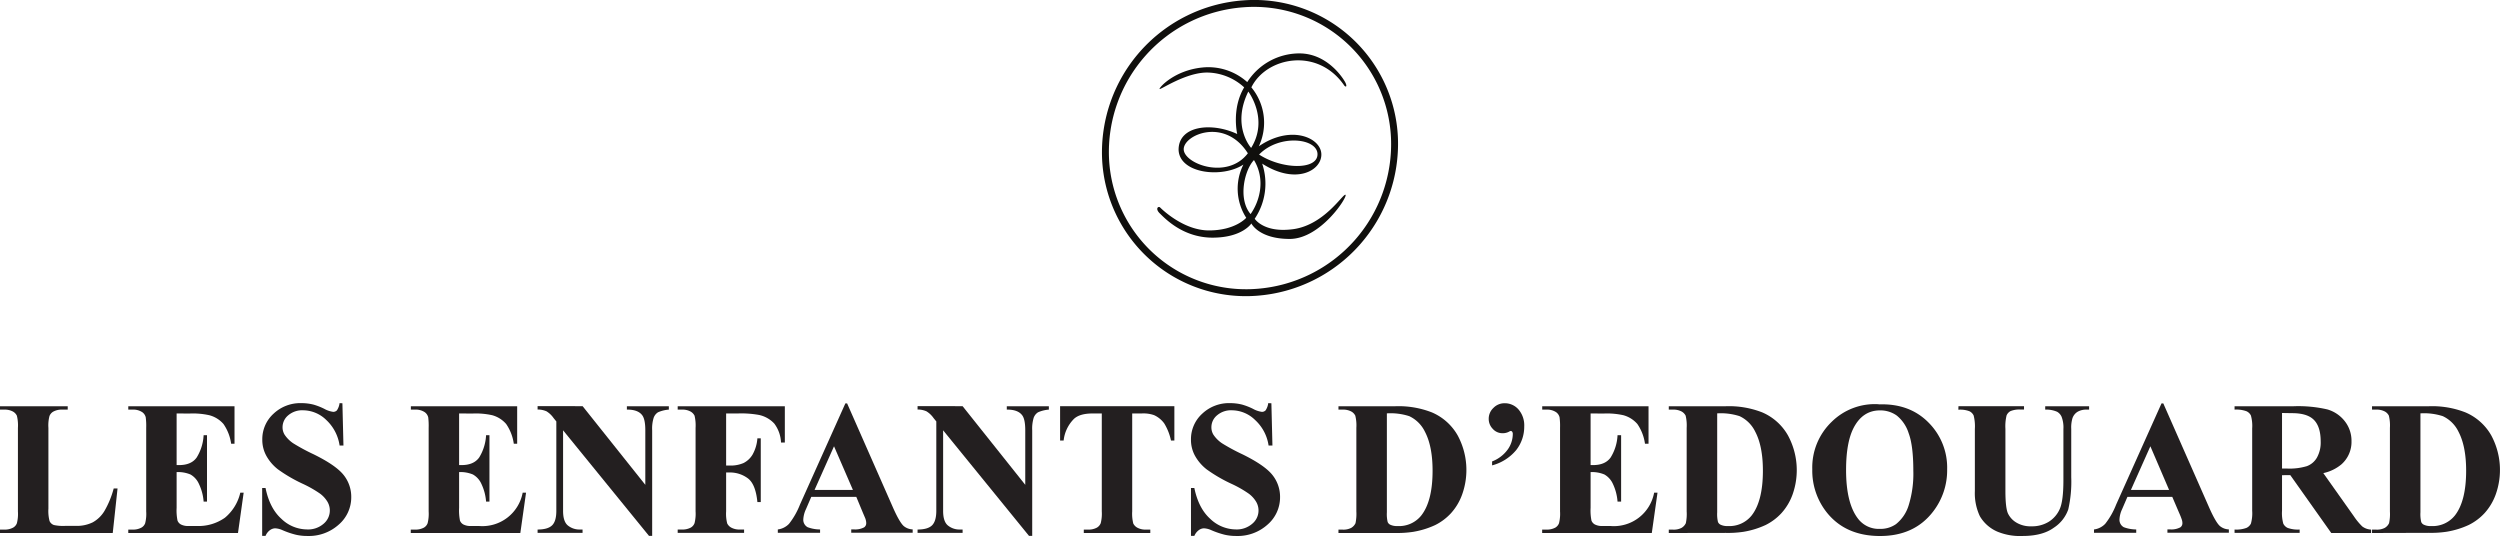 <svg xmlns="http://www.w3.org/2000/svg" viewBox="0 0 740.57 158.77"><title>lesenfantsdedouardlogo</title><path d="M34.82,144.7,33.4,157.88H0v-1H1.25a5.15,5.15,0,0,0,2.63-.58A2.53,2.53,0,0,0,5,155a11.16,11.16,0,0,0,.31-3.49V126.75a12,12,0,0,0-.31-3.6,2.8,2.8,0,0,0-1.23-1.27,5.11,5.11,0,0,0-2.51-.54H0v-1H20.06v1H18.42a5.15,5.15,0,0,0-2.63.59,2.58,2.58,0,0,0-1.14,1.33,11.07,11.07,0,0,0-.31,3.49v23.93a11.73,11.73,0,0,0,.34,3.67,2.19,2.19,0,0,0,1.3,1.18,13,13,0,0,0,3.36.25h3.13a10.67,10.67,0,0,0,5-1.05,9.34,9.34,0,0,0,3.45-3.33,26.94,26.94,0,0,0,2.76-6.7Z" style="fill:#231f20"/><path d="M52.32,122.48v15.29h.75q3.59,0,5.19-2.24a13.86,13.86,0,0,0,2.06-6.62h1v19.67h-1a14.72,14.72,0,0,0-1.41-5.27,6,6,0,0,0-2.48-2.75,9.45,9.45,0,0,0-4.11-.71v10.58a14.92,14.92,0,0,0,.27,3.8,2.22,2.22,0,0,0,1,1.13,4.57,4.57,0,0,0,2.33.45h2.25a13.57,13.57,0,0,0,8.45-2.44,13.55,13.55,0,0,0,4.56-7.43h1L70.5,157.88H38v-1h1.25a5.15,5.15,0,0,0,2.63-.58A2.45,2.45,0,0,0,43,155a11.16,11.16,0,0,0,.31-3.49V126.75a19.93,19.93,0,0,0-.14-3.13,2.61,2.61,0,0,0-1-1.5,4.79,4.79,0,0,0-2.89-.78H38v-1H69.47v11.11h-1a13.5,13.5,0,0,0-2.27-5.85A8.37,8.37,0,0,0,62,123a22.49,22.49,0,0,0-5.83-.5Z" style="fill:#231f20"/><path d="M101.43,119.46l.31,12.52H100.6a12.86,12.86,0,0,0-3.95-7.57,9.92,9.92,0,0,0-6.82-2.87,6.38,6.38,0,0,0-4.48,1.51,4.59,4.59,0,0,0-1.65,3.48,4.2,4.2,0,0,0,.59,2.21,9.24,9.24,0,0,0,2.58,2.58,57.21,57.21,0,0,0,6,3.24q6.6,3.24,8.9,6.12a10.33,10.33,0,0,1,2.28,6.59,10.66,10.66,0,0,1-3.68,8.11,13.22,13.22,0,0,1-9.33,3.39,15.05,15.05,0,0,1-3.36-.36,24.69,24.69,0,0,1-4-1.36,6,6,0,0,0-2.19-.55,2.73,2.73,0,0,0-1.53.55,3.94,3.94,0,0,0-1.3,1.69h-1V144.56h1q1.22,6,4.7,9.13a11,11,0,0,0,7.51,3.14,7,7,0,0,0,5-1.69A5.11,5.11,0,0,0,97,148.63a8.39,8.39,0,0,0-2.15-2.37,33.78,33.78,0,0,0-5.11-2.92,44.42,44.42,0,0,1-7.38-4.29,13.15,13.15,0,0,1-3.45-4,9.78,9.78,0,0,1-1.21-4.83,10.18,10.18,0,0,1,3.3-7.64,11.55,11.55,0,0,1,8.33-3.16,14.45,14.45,0,0,1,3.55.44,18.56,18.56,0,0,1,3.17,1.24,7.5,7.5,0,0,0,2.62.9,1.47,1.47,0,0,0,1.14-.45,5,5,0,0,0,.78-2.13Z" style="fill:#231f20"/><path d="M136,122.48v15.29h.75q3.57,0,5.19-2.24a13.87,13.87,0,0,0,2.05-6.62h1v19.67h-1a14.73,14.73,0,0,0-1.4-5.27,6,6,0,0,0-2.49-2.75,9.43,9.43,0,0,0-4.1-.71v10.58a15.66,15.66,0,0,0,.26,3.8,2.24,2.24,0,0,0,1,1.13,4.55,4.55,0,0,0,2.33.45h2.24a12.14,12.14,0,0,0,13-9.87h1l-1.69,11.94H121.68v-1h1.25a5.22,5.22,0,0,0,2.64-.58,2.53,2.53,0,0,0,1.11-1.33,11.63,11.63,0,0,0,.3-3.49V126.75a20.49,20.49,0,0,0-.13-3.13,2.67,2.67,0,0,0-1-1.5,4.77,4.77,0,0,0-2.89-.78h-1.25v-1h31.49v11.11h-1a13.63,13.63,0,0,0-2.26-5.85,8.4,8.4,0,0,0-4.12-2.6,22.49,22.49,0,0,0-5.83-.5Z" style="fill:#231f20"/><path d="M172.59,120.32l18.57,23.3V127.47c0-2.26-.33-3.78-1-4.57-.88-1.08-2.37-1.59-4.46-1.56v-1h12.43v1a9.81,9.81,0,0,0-3.21.79,3.2,3.2,0,0,0-1.27,1.58,10.64,10.64,0,0,0-.46,3.76v31.27h-.94l-25.45-31.27v23.88c0,2.16.5,3.62,1.49,4.37a5.43,5.43,0,0,0,3.4,1.14h.88v1H159.25v-1c2.07,0,3.51-.44,4.33-1.27s1.22-2.25,1.22-4.24V124.84l-.81-1a7.17,7.17,0,0,0-2.1-2,6.51,6.51,0,0,0-2.64-.53v-1Z" style="fill:#231f20"/><path d="M215.1,122.48v15.43h1.08a9.56,9.56,0,0,0,4.08-.75,6.49,6.49,0,0,0,2.68-2.52,11.51,11.51,0,0,0,1.42-4.79h1v18.87h-1c-.35-3.57-1.3-5.92-2.87-7.06a8.83,8.83,0,0,0-5.31-1.7H215.1v11.5a11.56,11.56,0,0,0,.32,3.6,2.85,2.85,0,0,0,1.25,1.26,5,5,0,0,0,2.51.54h1.24v1H200.75v-1H202a5.22,5.22,0,0,0,2.64-.58,2.53,2.53,0,0,0,1.11-1.33,11.63,11.63,0,0,0,.3-3.49V126.75a12.53,12.53,0,0,0-.3-3.6,2.89,2.89,0,0,0-1.24-1.27,5,5,0,0,0-2.51-.54h-1.25v-1h31.74V131.1h-1.13a10,10,0,0,0-2-5.63,8.6,8.6,0,0,0-4.62-2.57,29.64,29.64,0,0,0-6.16-.42Z" style="fill:#231f20"/><path d="M252.66,145.14l-5.6-12.94-5.77,12.94Zm1,2.05H240.32l-1.58,3.66a8.08,8.08,0,0,0-.78,3,2.48,2.48,0,0,0,1.28,2.32,10.66,10.66,0,0,0,3.69.67v1H230.41v-1a5.56,5.56,0,0,0,3.33-1.68,22.27,22.27,0,0,0,3.22-5.66l13.46-30h.52l13.57,30.81c1.29,2.92,2.36,4.76,3.19,5.51a4.31,4.31,0,0,0,2.66,1v1h-18.2v-1h.75a5.67,5.67,0,0,0,3.08-.61,1.47,1.47,0,0,0,.61-1.27,3.4,3.4,0,0,0-.16-1c0-.17-.32-.86-.84-2.08Z" style="fill:#231f20"/><path d="M285.15,120.32l18.56,23.3V127.47c0-2.26-.32-3.78-1-4.57-.88-1.08-2.38-1.59-4.47-1.56v-1H310.7v1a9.74,9.74,0,0,0-3.2.79,3.22,3.22,0,0,0-1.28,1.58,11,11,0,0,0-.45,3.76v31.27h-.95l-25.44-31.27v23.88c0,2.16.5,3.62,1.49,4.37a5.4,5.4,0,0,0,3.39,1.14h.89v1H271.81v-1c2.07,0,3.51-.44,4.32-1.27s1.23-2.25,1.23-4.24V124.84l-.81-1a7.18,7.18,0,0,0-2.11-2,6.46,6.46,0,0,0-2.63-.53v-1Z" style="fill:#231f20"/><path d="M347.88,120.32v10.17h-1a16.06,16.06,0,0,0-2-5.06,7.6,7.6,0,0,0-3-2.45,9.54,9.54,0,0,0-3.69-.5h-2.8v29a11.89,11.89,0,0,0,.32,3.6,2.85,2.85,0,0,0,1.25,1.26,5,5,0,0,0,2.54.54h1.25v1h-19.7v-1h1.25a5.15,5.15,0,0,0,2.63-.58,2.67,2.67,0,0,0,1.14-1.33,11.5,11.5,0,0,0,.31-3.49v-29h-2.72q-3.81,0-5.53,1.61a10.68,10.68,0,0,0-3.05,6.4h-1.05V120.32Z" style="fill:#231f20"/><path d="M376.62,119.46l.31,12.52h-1.14a12.75,12.75,0,0,0-4-7.57,9.91,9.91,0,0,0-6.81-2.87,6.36,6.36,0,0,0-4.48,1.51,4.56,4.56,0,0,0-1.65,3.48,4.19,4.19,0,0,0,.58,2.21,9.24,9.24,0,0,0,2.58,2.58,57.21,57.21,0,0,0,6,3.24q6.6,3.24,8.9,6.12a10.33,10.33,0,0,1,2.28,6.59,10.66,10.66,0,0,1-3.68,8.11,13.22,13.22,0,0,1-9.33,3.39,15.12,15.12,0,0,1-3.36-.36,25,25,0,0,1-4-1.36,6,6,0,0,0-2.19-.55,2.68,2.68,0,0,0-1.52.55,4,4,0,0,0-1.31,1.69h-1V144.56h1q1.23,6,4.7,9.13a11.07,11.07,0,0,0,7.51,3.14,7,7,0,0,0,4.95-1.69,5.08,5.08,0,0,0,1.14-6.51,8.24,8.24,0,0,0-2.15-2.37,32.76,32.76,0,0,0-5.11-2.92,44.42,44.42,0,0,1-7.38-4.29,13.29,13.29,0,0,1-3.45-4,9.78,9.78,0,0,1-1.21-4.83,10.18,10.18,0,0,1,3.3-7.64,11.55,11.55,0,0,1,8.33-3.16,14.45,14.45,0,0,1,3.55.44,18.61,18.61,0,0,1,3.18,1.24,7.43,7.43,0,0,0,2.62.9,1.45,1.45,0,0,0,1.13-.45,5,5,0,0,0,.78-2.13Z" style="fill:#231f20"/><path d="M410.83,122.45v29.31a10.2,10.2,0,0,0,.23,2.86,1.56,1.56,0,0,0,.74.8,4.52,4.52,0,0,0,2.17.41,8.4,8.4,0,0,0,7.07-3.15q3.33-4.27,3.33-13.25,0-7.23-2.27-11.55a9.77,9.77,0,0,0-4.64-4.6,18,18,0,0,0-6.63-.83m-14.34,35.44v-1h1.25a5,5,0,0,0,2.51-.51,3.17,3.17,0,0,0,1.29-1.4,13.52,13.52,0,0,0,.25-3.49V126.75a12.15,12.15,0,0,0-.31-3.61,2.84,2.84,0,0,0-1.23-1.26,5.11,5.11,0,0,0-2.51-.54h-1.25v-1h16.84a27,27,0,0,1,10.85,1.83,16,16,0,0,1,7.61,6.79,21.53,21.53,0,0,1,1.32,17.57,16.59,16.59,0,0,1-3.3,5.51,16.12,16.12,0,0,1-4.67,3.5,25.38,25.38,0,0,1-6.48,2,30.57,30.57,0,0,1-5.33.34Z" style="fill:#231f20"/><path d="M442,137.91v-1.22a10.23,10.23,0,0,0,4.67-3.59,8,8,0,0,0,1.46-4.53,1.11,1.11,0,0,0-.19-.69.56.56,0,0,0-.39-.22,1.17,1.17,0,0,0-.5.2,4,4,0,0,1-2,.47,3.78,3.78,0,0,1-2.84-1.28,4.18,4.18,0,0,1-1.21-3,4.37,4.37,0,0,1,1.39-3.21,4.54,4.54,0,0,1,3.35-1.39,5.37,5.37,0,0,1,4.08,1.84,7.2,7.2,0,0,1,1.7,5.06,11.19,11.19,0,0,1-2.4,7,13.89,13.89,0,0,1-7.12,4.51" style="fill:#231f20"/><path d="M471.18,122.48v15.29h.75q3.57,0,5.18-2.24a13.65,13.65,0,0,0,2.05-6.62h1.06v19.67h-1.06a14.74,14.74,0,0,0-1.39-5.27,6.11,6.11,0,0,0-2.49-2.75,9.43,9.43,0,0,0-4.1-.71v10.58a15.13,15.13,0,0,0,.26,3.8,2.27,2.27,0,0,0,1,1.13,4.6,4.6,0,0,0,2.33.45H477a12.12,12.12,0,0,0,13-9.87h1l-1.69,11.94H456.83v-1h1.25a5.22,5.22,0,0,0,2.64-.58,2.53,2.53,0,0,0,1.11-1.33,11.63,11.63,0,0,0,.3-3.49V126.75a19.93,19.93,0,0,0-.14-3.13,2.66,2.66,0,0,0-1-1.5,4.79,4.79,0,0,0-2.89-.78h-1.25v-1h31.49v11.11h-1.05a13.63,13.63,0,0,0-2.26-5.85,8.43,8.43,0,0,0-4.13-2.6,22.34,22.34,0,0,0-5.82-.5Z" style="fill:#231f20"/><path d="M508.68,122.45v29.31a10.2,10.2,0,0,0,.23,2.86,1.57,1.57,0,0,0,.75.8,4.5,4.5,0,0,0,2.16.41,8.42,8.42,0,0,0,7.08-3.15q3.32-4.27,3.32-13.25,0-7.23-2.27-11.55a9.75,9.75,0,0,0-4.63-4.6,18.11,18.11,0,0,0-6.64-.83m-14.34,35.44v-1h1.25a5,5,0,0,0,2.51-.51,3.17,3.17,0,0,0,1.29-1.4,13,13,0,0,0,.25-3.49V126.75a12.67,12.67,0,0,0-.3-3.61,2.92,2.92,0,0,0-1.24-1.26,5.11,5.11,0,0,0-2.51-.54h-1.25v-1h16.84A27,27,0,0,1,522,122.15a16,16,0,0,1,7.62,6.79A21.57,21.57,0,0,1,531,146.51a16.59,16.59,0,0,1-3.3,5.51,16.12,16.12,0,0,1-4.67,3.5,25.38,25.38,0,0,1-6.48,2,30.49,30.49,0,0,1-5.33.34Z" style="fill:#231f20"/><path d="M556.9,121.57q-5.16,0-7.85,5.26-2.19,4.32-2.19,12.41,0,9.62,3.39,14.21a7.72,7.72,0,0,0,6.6,3.22,8,8,0,0,0,4.77-1.39,11.32,11.32,0,0,0,3.8-5.66,31.37,31.37,0,0,0,1.36-10.16q0-7.46-1.39-11.15a10.88,10.88,0,0,0-3.53-5.22,8.35,8.35,0,0,0-5-1.52m-.33-1.78q9-.33,14.61,5.24A18.84,18.84,0,0,1,576.8,139a20,20,0,0,1-4.19,12.58q-5.55,7.2-15.68,7.2t-15.7-6.87A19.88,19.88,0,0,1,536.85,139a18.72,18.72,0,0,1,5.7-14,18.16,18.16,0,0,1,14-5.25" style="fill:#231f20"/><path d="M580.15,120.32h19.42v1h-1a6.89,6.89,0,0,0-3,.46,2.66,2.66,0,0,0-1.16,1.26,13.57,13.57,0,0,0-.35,4v18.39c0,3.37.26,5.59.76,6.68a6.34,6.34,0,0,0,2.52,2.71,8.14,8.14,0,0,0,4.41,1.09,9.45,9.45,0,0,0,5.2-1.38,8.45,8.45,0,0,0,3.22-3.78q1.06-2.4,1.07-8.39V127.08a8.87,8.87,0,0,0-.53-3.6,3.2,3.2,0,0,0-1.33-1.5,8,8,0,0,0-3.53-.64v-1h13v1h-.77a5.06,5.06,0,0,0-2.64.64,3.61,3.61,0,0,0-1.52,1.91,9.65,9.65,0,0,0-.36,3.19v14.27a37,37,0,0,1-.88,9.55,10.66,10.66,0,0,1-4.26,5.41q-3.37,2.46-9.24,2.46a17.52,17.52,0,0,1-7.54-1.3,11.1,11.1,0,0,1-5.14-4.54,15.88,15.88,0,0,1-1.49-7.46V127.08a13,13,0,0,0-.36-4,2.67,2.67,0,0,0-1.25-1.26,7.63,7.63,0,0,0-3.28-.45Z" style="fill:#231f20"/><path d="M642.55,145.14,637,132.2l-5.77,12.94Zm.94,2.05H630.2l-1.58,3.66a8,8,0,0,0-.77,3,2.49,2.49,0,0,0,1.27,2.32,10.66,10.66,0,0,0,3.69.67v1H620.3v-1a5.56,5.56,0,0,0,3.33-1.68,22.27,22.27,0,0,0,3.22-5.66l13.45-30h.53l13.57,30.81c1.29,2.92,2.36,4.76,3.19,5.51a4.29,4.29,0,0,0,2.66,1v1h-18.2v-1h.75a5.67,5.67,0,0,0,3.08-.61,1.47,1.47,0,0,0,.61-1.27,3.42,3.42,0,0,0-.17-1,21.56,21.56,0,0,0-.83-2.08Z" style="fill:#231f20"/><path d="M676,122.34V138.8h1.58a17.69,17.69,0,0,0,5.77-.71,5.72,5.72,0,0,0,3-2.55,9.22,9.22,0,0,0,1.1-4.8c0-2.87-.67-5-2-6.35s-3.5-2-6.48-2Zm0,18.42v10.53a11.59,11.59,0,0,0,.38,3.84,2.73,2.73,0,0,0,1.31,1.26,9,9,0,0,0,3.53.47v1H661.94v-1a8.52,8.52,0,0,0,3.54-.49,2.79,2.79,0,0,0,1.3-1.26,11.35,11.35,0,0,0,.38-3.82V126.91a11.47,11.47,0,0,0-.38-3.83,2.73,2.73,0,0,0-1.31-1.26,8.78,8.78,0,0,0-3.53-.48v-1h17.48a38.16,38.16,0,0,1,10,.94,10.07,10.07,0,0,1,5.16,3.48,9.33,9.33,0,0,1,2,5.94,8.86,8.86,0,0,1-3,6.87,12.45,12.45,0,0,1-5.35,2.58l9,12.71a18.91,18.91,0,0,0,2.53,3.08,4.71,4.71,0,0,0,2.63.94v1H690.58l-12.13-17.13Z" style="fill:#231f20"/><path d="M717,122.45v29.31a10.2,10.2,0,0,0,.23,2.86,1.53,1.53,0,0,0,.75.8,4.5,4.5,0,0,0,2.16.41,8.42,8.42,0,0,0,7.08-3.15q3.32-4.27,3.32-13.25,0-7.23-2.27-11.55a9.73,9.73,0,0,0-4.64-4.6,18,18,0,0,0-6.63-.83m-14.34,35.44v-1h1.25a5,5,0,0,0,2.51-.51,3.17,3.17,0,0,0,1.29-1.4,13,13,0,0,0,.25-3.49V126.75a12.15,12.15,0,0,0-.31-3.61,2.84,2.84,0,0,0-1.23-1.26,5.11,5.11,0,0,0-2.51-.54h-1.25v-1h16.84a27,27,0,0,1,10.85,1.83,16,16,0,0,1,7.62,6.79,21.57,21.57,0,0,1,1.31,17.57A16.59,16.59,0,0,1,736,152a16.12,16.12,0,0,1-4.67,3.5,25.38,25.38,0,0,1-6.48,2,30.49,30.49,0,0,1-5.33.34Z" style="fill:#231f20"/><path d="M370.62,43.82s-5.87-6.44-.84-16.7c0,0,6.17,8.12.84,16.7m-.16,19.6c-3.81-4.48-1.82-13.06,1-16,3.35,5.51,1.9,11.86-1,16m19.82-17.73c0,4.76-10.59,4.48-17.3.09,6-6.16,17.3-4.85,17.3-.09M350.65,44.2c0-4.3,12.19-9.52,19,1.21-6.1,8-19,3.08-19-1.21m47.7-20.07c-.83-1.49-5.48-8.31-13.41-8.31a18.32,18.32,0,0,0-15.47,8.5A17.28,17.28,0,0,0,356.14,20c-8.23.84-12.73,5.88-12.65,6.35s8-5.13,14.55-4.85a16.57,16.57,0,0,1,10.52,4.38c-3.81,6.35-2.06,13.82-2.06,13.82-7.54-3.55-17.37-2.52-17.37,4.66.23,7.1,12.95,8.5,19.2,4.39a15.92,15.92,0,0,0,.84,15.77s-3.2,3.74-11.05,3.74-14.48-6.82-14.48-6.82c-.53-.46-1.52.38-.07,1.78s6.78,7.18,15.62,7.18,11.5-4.2,11.5-4.2,2.21,4.58,11.36,4.58,17.22-12.51,16.53-13.07-6.47,9.43-16.3,10.27c-8.08.84-10.6-3.18-10.6-3.18a18.63,18.63,0,0,0,2.21-16.33c10.06,6.44,17.76,2,17.53-2.89s-9.14-8.68-18.52-2.24a16.42,16.42,0,0,0-2.21-17.46c4.42-9,19.66-12,27.51-.56.54.66,1,.28.15-1.21" style="fill:#100f0d"/><path d="M372.28,85.56a40.63,40.63,0,0,1-43.76-38.7,43,43,0,0,1,39.77-44.7,40.63,40.63,0,0,1,43.76,38.7,43,43,0,0,1-39.77,44.7M414.1,40.71A42.62,42.62,0,0,0,368.19.12,45.14,45.14,0,0,0,326.47,47a42.62,42.62,0,0,0,45.91,40.6,45.15,45.15,0,0,0,41.72-46.9" style="fill:#100f0d"/></svg>